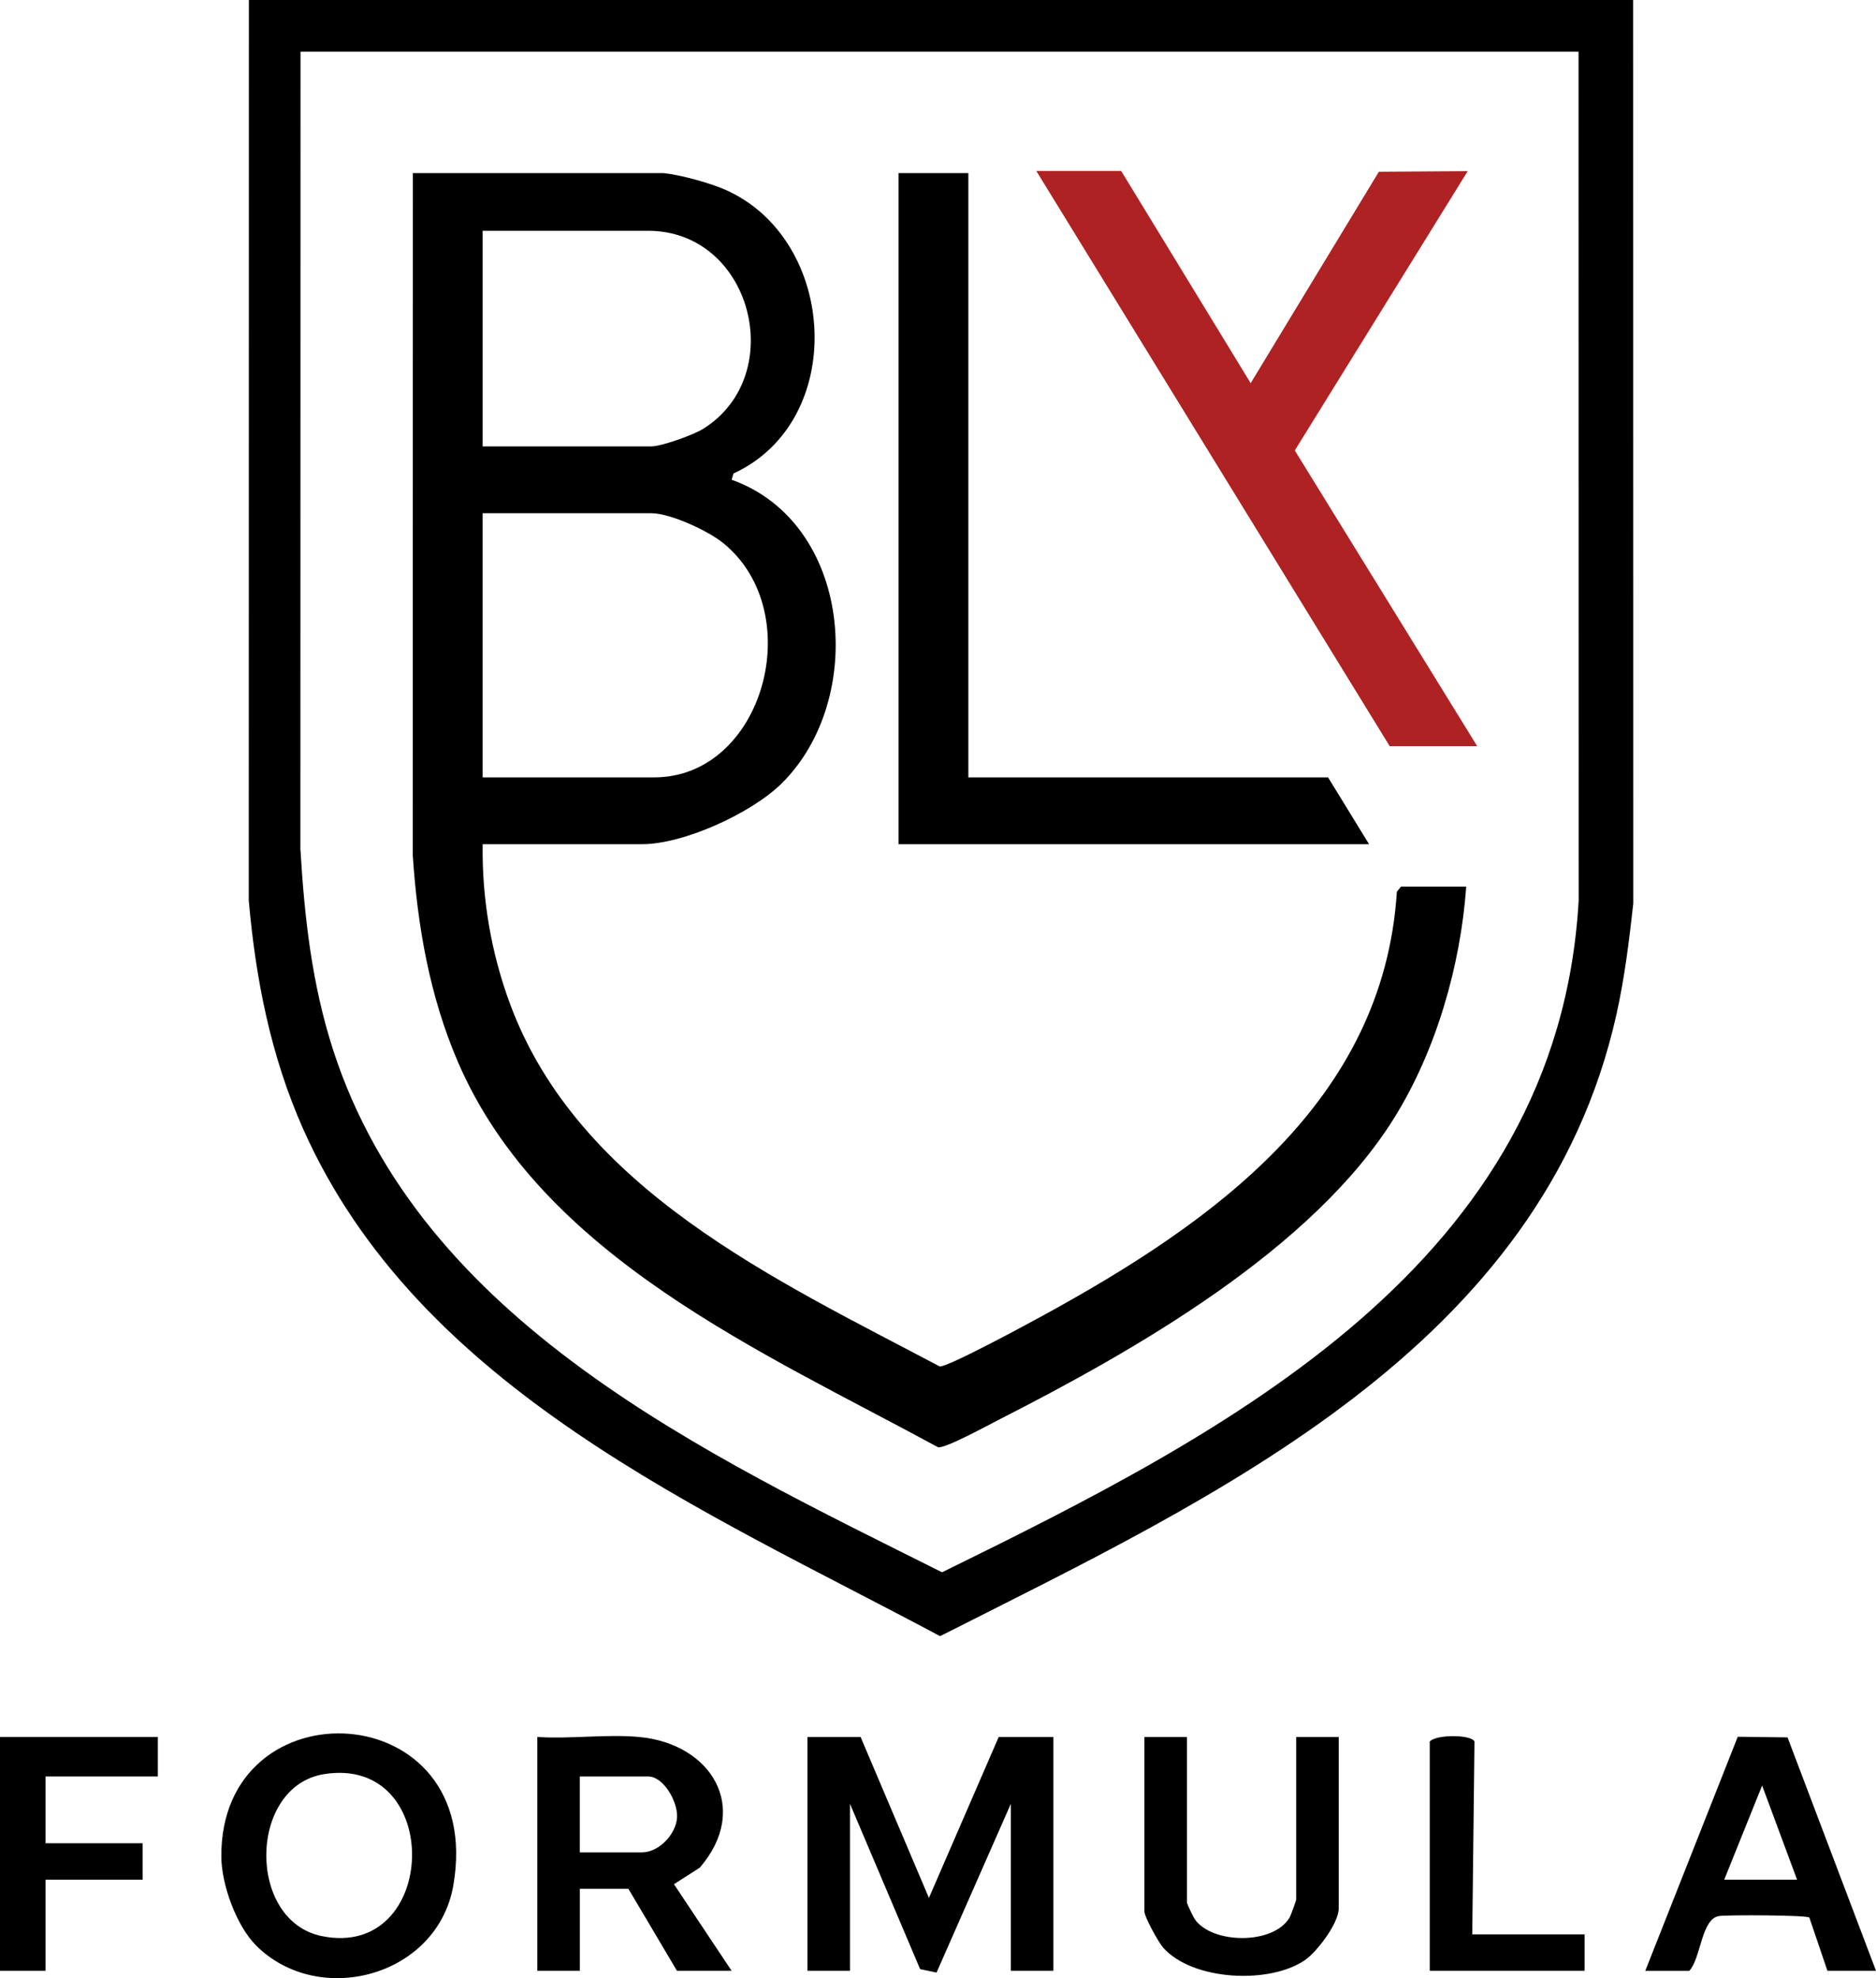 <svg viewBox="0 0 618 651.42" xmlns="http://www.w3.org/2000/svg" id="Layer_1"><defs><style>.cls-1{fill:#ae2223;}</style></defs><path d="M538,0l.04,297.54c-1.36,12.25-2.85,24.43-5.53,36.47-24.46,109.65-131.87,158.78-222.82,204.79-77.97-41.62-171.68-81.22-209.87-167.13-10.61-23.88-15.58-49.12-17.87-75.13l.04-296.54h456ZM520,17H99l-.04,262.54c1.33,22.61,3.79,44.62,10.78,66.22,28.99,89.58,122.62,132.99,200.6,172.01,94.49-46.35,202.9-101.78,209.71-221.23l-.04-279.54Z"></path><polygon points="283.5 572 306.01 625 329 572 347 572 347 649 333 649 333 594 308.52 649.59 303.11 648.45 280 594 280 649 266 649 266 572 283.5 572"></polygon><path d="M210.5,572c23.97,2.2,36.84,23.53,20.03,43.03l-8.51,5.45,18.99,28.52h-18l-16-27h-16v27h-14v-77c10.82.72,22.82-.98,33.5,0ZM191,610h20.5c5.51,0,11.23-5.95,11.54-11.54.28-5.06-4.4-13.46-9.54-13.46h-22.5v25Z"></path><path d="M84.35,640.65c-6.49-6.49-11.37-20.03-11.44-29.15-.43-57.74,87.3-53.47,76.43,9.35-5.2,30.05-44.32,40.48-64.99,19.8ZM106.74,584.24c-24.91,3.99-25.52,48.21-.8,53.32,38.73,7.99,40.46-59.68.8-53.32Z"></path><path d="M542,649l30.46-77.07,16.4.21,29.14,76.86h-16l-5.96-17.54c-1.23-.82-26.38-.89-29.6-.51-6,.69-6.06,13.9-9.94,18.06h-14.5ZM568,619h24l-11.51-31.01-12.49,31.01Z"></path><path d="M391,572v54.5c0,.39,2.04,4.72,2.55,5.45,5.71,8.33,26.11,8.56,31.32-.58.4-.7,2.13-5.5,2.13-5.87v-53.5h14v56.5c0,4.82-7.07,14.15-11.06,16.94-11.56,8.05-37.1,6.89-46.79-4.09-1.49-1.68-6.15-10.1-6.15-11.85v-57.5h14Z"></path><polygon points="52 572 52 585 15 585 15 607 47 607 47 619 15 619 15 649 0 649 0 572 52 572"></polygon><path d="M485,637h37v12h-51v-75.5c2.08-2.38,13.72-2.34,14.73,0l-.73,63.51Z"></path><path d="M218.5,57c5.48.51,15.38,3.25,20.49,5.51,36.98,16.38,40.32,76.07,2.64,93.42l-.62,2.05c39.61,14.12,44.62,72.23,16.49,100.01-9.86,9.74-32.18,20.01-45.99,20.01h-52.5c-.29,17.87,2.8,35.82,8.98,52.52,22.65,61.16,87.64,90.93,141.59,119.47,2.81.18,29.36-14.23,34.1-16.82,55.44-30.33,112.1-70.17,116.48-139.52l1.35-1.65h21.5c-1.87,25.95-9.85,53.77-23.58,75.92-27,43.54-85.5,76.74-130.39,99.61-3.44,1.75-17.69,9.55-20.03,9.06-57.73-31.39-130.52-62.69-158.17-126.91-9.3-21.61-13.33-44.72-14.87-68.13l.04-224.54h82.5ZM159,147h55.5c3.48,0,13.98-3.79,17.19-5.81,28.16-17.64,16.01-65.19-18.19-65.19h-54.5v71ZM159,256h56.5c35.86,0,50.86-53.91,22.98-76.98-5-4.14-17.62-10.02-23.98-10.02h-55.5v87Z"></path><polygon points="319 57 319 256 437.5 256 451 278 296 278 296 57 319 57"></polygon><polygon points="341.38 56.29 369.34 56.29 412 126.18 454.23 56.56 483.5 56.36 426.54 148.34 486.62 245.71 457.79 245.71 341.38 56.29" class="cls-1"></polygon></svg>